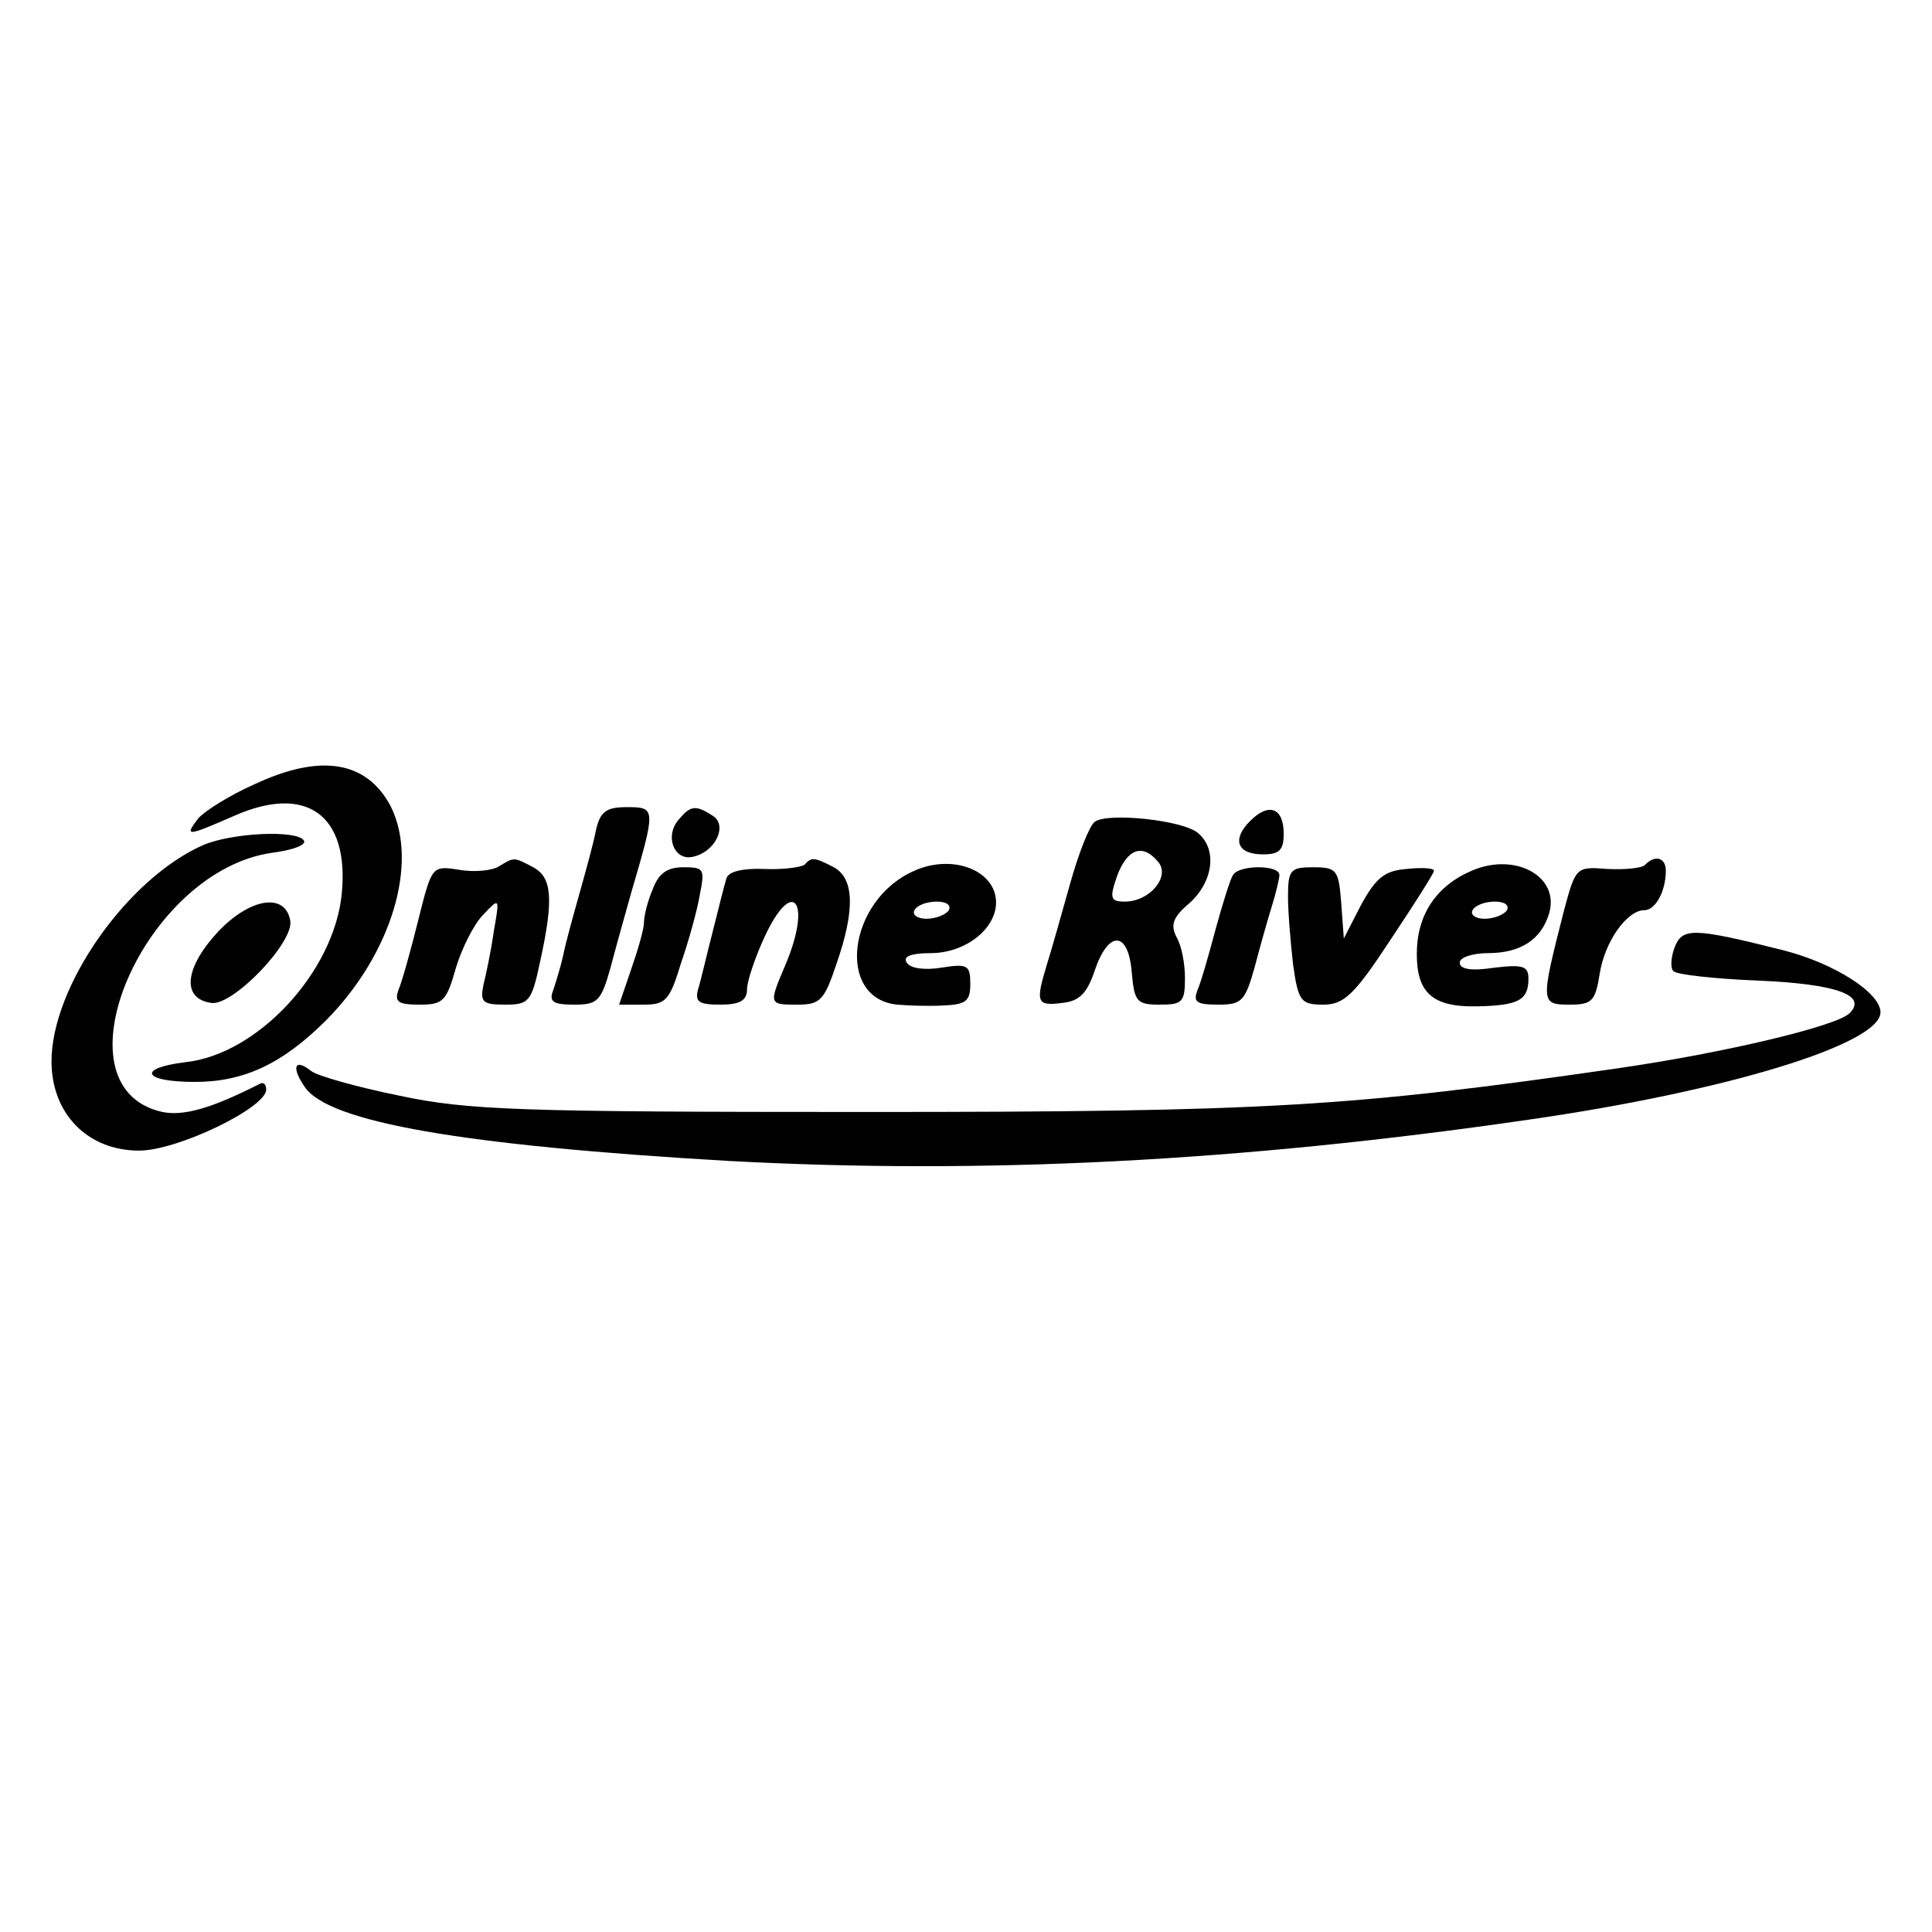 <?xml version="1.0" standalone="no"?>
<!DOCTYPE svg PUBLIC "-//W3C//DTD SVG 20010904//EN"
 "http://www.w3.org/TR/2001/REC-SVG-20010904/DTD/svg10.dtd">
<svg version="1.0" xmlns="http://www.w3.org/2000/svg"
 width="225pt" height="225pt" viewBox="0 0 225 225"
 preserveAspectRatio="xMidYMid meet">

<g transform="translate(0,225) scale(0.1,-0.1)"
fill="#000000" stroke="none">
<path d="M295 1336 c-27 -12 -56 -30 -64 -39 -17 -22 -13 -21 42 3 84 37 134
1 125 -91 -9 -91 -98 -187 -182 -196 -57 -7 -50 -23 11 -23 57 0 102 21 153
72 76 77 108 183 75 249 -28 53 -82 62 -160 25z"/>
<path d="M694 1283 c-3 -16 -12 -48 -19 -73 -7 -25 -16 -57 -19 -72 -3 -14 -9
-33 -12 -42 -5 -13 1 -16 25 -16 27 0 31 4 42 43 6 23 17 62 24 87 29 99 29
100 -5 100 -24 0 -31 -5 -36 -27z"/>
<path d="M790 1295 c-16 -19 -5 -47 16 -43 27 5 42 37 24 48 -20 13 -26 12
-40 -5z"/>
<path d="M1456 1294 c-22 -22 -15 -39 15 -39 19 0 24 5 24 24 0 30 -17 37 -39
15z"/>
<path d="M1275 1293 c-6 -4 -19 -37 -29 -73 -10 -36 -22 -78 -27 -94 -13 -43
-12 -48 18 -44 20 2 29 11 38 38 16 47 39 46 43 -2 3 -35 6 -38 33 -38 26 0
29 3 29 31 0 17 -4 38 -10 48 -7 14 -4 23 15 39 28 25 33 63 10 82 -18 15
-105 24 -120 13z m74 -47 c14 -17 -10 -46 -39 -46 -17 0 -18 4 -9 30 12 32 30
38 48 16z"/>
<path d="M237 1266 c-89 -39 -177 -165 -177 -252 0 -61 42 -104 102 -104 45 0
148 50 148 71 0 6 -3 9 -7 7 -57 -29 -89 -38 -114 -33 -130 29 -21 282 129
302 23 3 39 9 36 14 -8 13 -84 9 -117 -5z"/>
<path d="M581 1241 c-8 -5 -29 -7 -46 -4 -32 5 -32 5 -48 -59 -9 -36 -19 -72
-23 -81 -5 -14 0 -17 25 -17 27 0 31 4 42 43 7 23 21 51 32 62 19 20 19 20 12
-20 -3 -22 -9 -50 -12 -62 -4 -20 -1 -23 25 -23 28 0 31 3 41 50 16 73 14 98
-8 110 -23 12 -22 12 -40 1z"/>
<path d="M937 1243 c-4 -3 -25 -6 -47 -5 -25 1 -42 -3 -44 -11 -2 -6 -9 -34
-16 -62 -7 -27 -14 -58 -17 -67 -4 -15 1 -18 26 -18 23 0 31 5 31 18 0 9 9 36
20 60 33 72 56 43 25 -31 -20 -47 -20 -47 14 -47 26 0 31 5 45 47 22 63 21
100 -3 113 -23 12 -26 12 -34 3z"/>
<path d="M1065 1236 c-78 -34 -92 -149 -20 -156 11 -1 35 -2 53 -1 27 1 32 5
32 25 0 22 -3 24 -34 19 -19 -3 -36 -1 -40 6 -5 7 5 11 28 11 40 0 76 28 76
59 0 37 -50 57 -95 37z m40 -46 c-3 -5 -15 -10 -26 -10 -11 0 -17 5 -14 10 3
6 15 10 26 10 11 0 17 -4 14 -10z"/>
<path d="M1714 1236 c-42 -18 -64 -52 -64 -97 0 -45 18 -62 70 -61 48 1 60 7
60 32 0 15 -6 17 -40 13 -26 -4 -40 -2 -40 6 0 6 15 11 33 11 38 0 62 16 71
46 13 43 -39 72 -90 50z m41 -46 c-3 -5 -15 -10 -26 -10 -11 0 -17 5 -14 10 3
6 15 10 26 10 11 0 17 -4 14 -10z"/>
<path d="M1916 1243 c-3 -4 -23 -6 -44 -5 -37 3 -37 2 -51 -50 -27 -106 -27
-108 7 -108 26 0 30 4 35 36 6 38 32 74 52 74 13 0 25 22 25 46 0 15 -12 19
-24 7z"/>
<path d="M760 1214 c-6 -14 -10 -31 -10 -38 0 -8 -7 -32 -15 -55 l-14 -41 29
0 c25 0 30 5 43 48 9 26 19 62 22 80 6 30 5 32 -19 32 -19 0 -29 -7 -36 -26z"/>
<path d="M1436 1231 c-3 -4 -12 -33 -20 -62 -8 -30 -17 -62 -21 -71 -6 -15 -2
-18 24 -18 27 0 31 4 42 43 6 23 15 55 20 71 5 16 9 33 9 37 0 12 -47 12 -54
0z"/>
<path d="M1500 1206 c0 -18 3 -54 6 -80 6 -42 9 -46 35 -46 24 0 36 11 78 75
28 42 51 78 51 81 0 3 -14 4 -32 2 -26 -2 -36 -11 -53 -42 l-20 -39 -3 41 c-3
39 -5 42 -33 42 -26 0 -29 -3 -29 -34z"/>
<path d="M254 1165 c-39 -42 -43 -78 -8 -83 25 -4 97 71 92 96 -6 33 -47 26
-84 -13z"/>
<path d="M1950 1146 c-4 -11 -5 -24 -1 -27 3 -4 48 -9 99 -11 91 -4 127 -17
106 -38 -15 -15 -145 -46 -269 -64 -312 -45 -407 -51 -875 -51 -406 0 -465 2
-545 19 -49 10 -96 23 -103 29 -19 15 -23 4 -7 -19 28 -41 184 -68 493 -86
295 -16 595 -1 932 48 230 33 410 88 410 125 0 23 -54 57 -112 72 -107 27
-119 27 -128 3z"/>
</g>
</svg>
